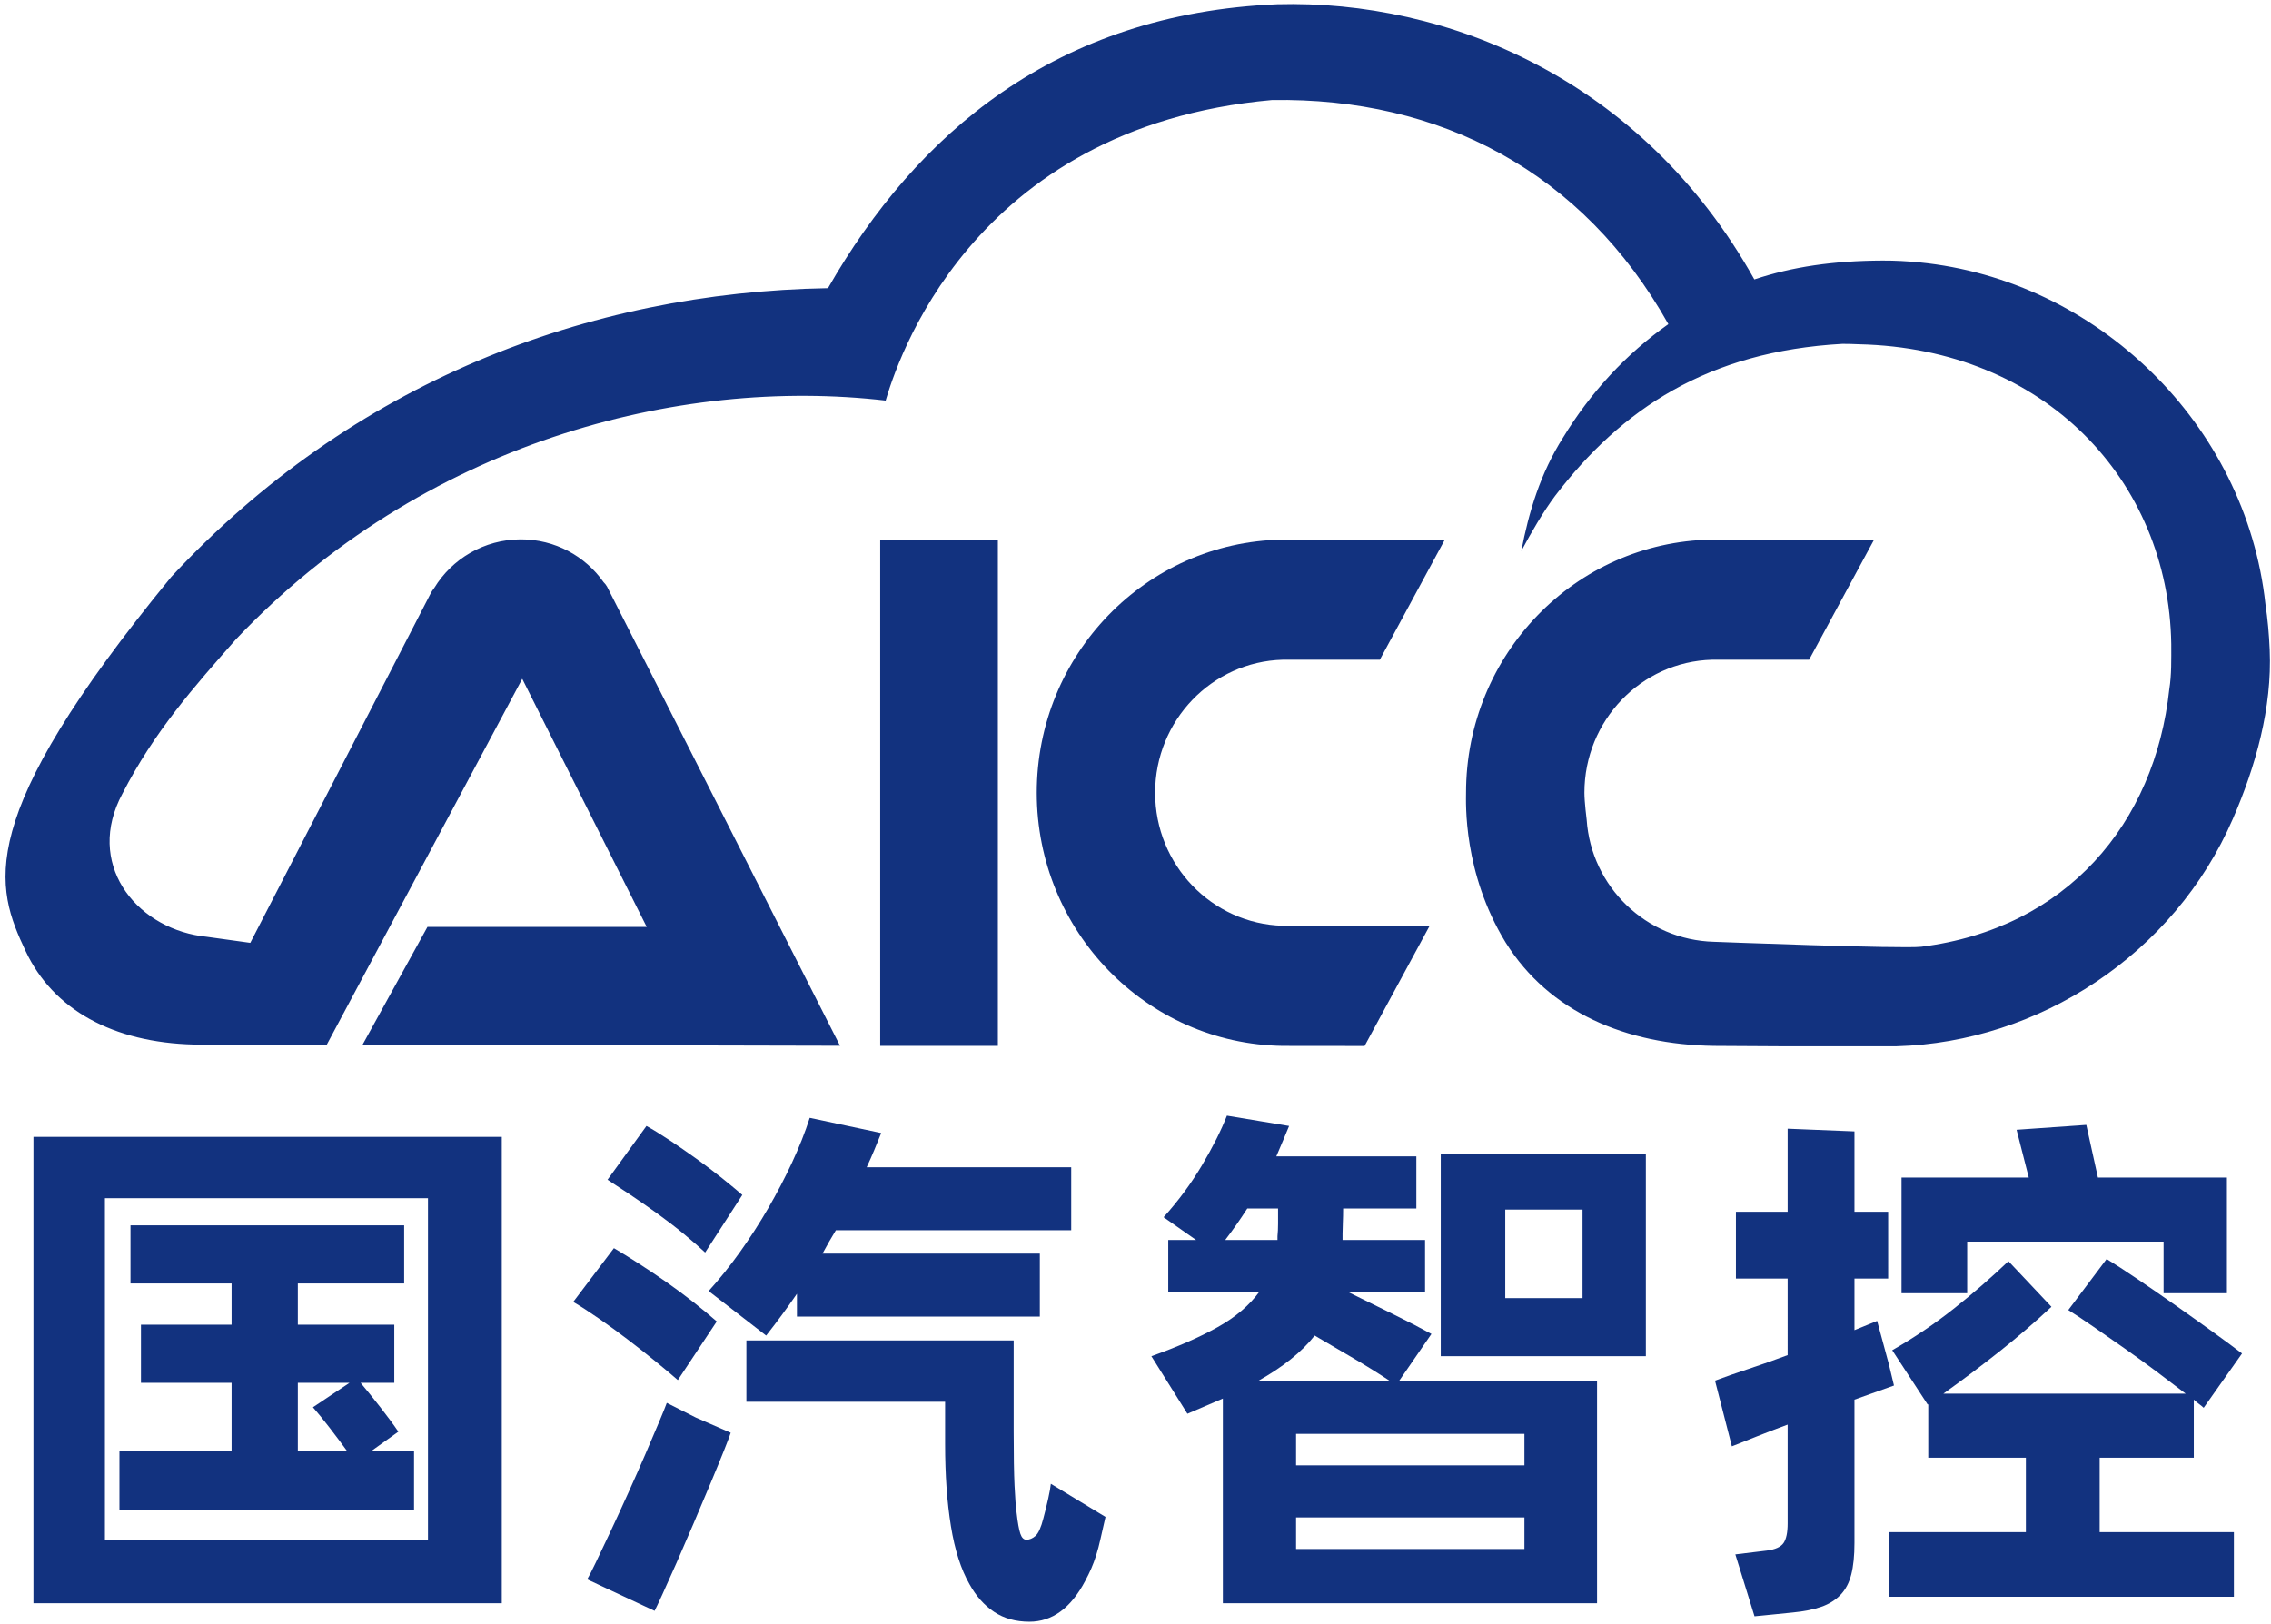 <?xml version="1.0" encoding="UTF-8" standalone="no"?> <svg xmlns:dc="http://purl.org/dc/elements/1.1/" xmlns:cc="http://creativecommons.org/ns#" xmlns:rdf="http://www.w3.org/1999/02/22-rdf-syntax-ns#" xmlns:svg="http://www.w3.org/2000/svg" xmlns="http://www.w3.org/2000/svg" xmlns:sodipodi="http://sodipodi.sourceforge.net/DTD/sodipodi-0.dtd" xmlns:inkscape="http://www.inkscape.org/namespaces/inkscape" version="1.1" id="svg2" xml:space="preserve" width="585.333" height="418.667" viewBox="0 0 585.333 418.667" sodipodi:docname="AICC_logo.ai"><defs id="defs6"><clipPath id="clipPath18"><path d="M 0,314 H 439 V 0 H 0 Z" id="path16"></path></clipPath></defs><g id="g10" inkscape:groupmode="layer" inkscape:label="AICC_logo" transform="matrix(1.333,0,0,-1.333,0,418.667)"><g id="g12"><g id="g14" clip-path="url(#clipPath18)"><g id="g20" transform="translate(57.587,33.44)"><path d="M 0,0 H 9.55 C 8.426,1.539 7.283,3.062 6.123,4.567 4.961,6.072 3.894,7.385 2.921,8.505 L 9.999,13.23 H 0 Z M 22.47,-11.34 H -34.492 V 0 h 21.684 v 13.23 h -17.526 v 11.235 h 17.526 v 7.98 H -32.357 V 43.681 H 20.56 V 32.445 H 0 v -7.98 H 18.65 V 13.23 h -6.516 c 1.123,-1.331 2.396,-2.906 3.82,-4.725 1.421,-1.82 2.584,-3.396 3.483,-4.725 L 14.156,0 h 8.314 z m 2.696,60.271 H -37.3 v -66.046 h 62.466 z m 14.269,-78.33 h -90.554 v 90.194 h 90.554 z" style="fill:#12327f;fill-opacity:1;fill-rule:nonzero;stroke:none" id="path22"></path></g><g id="g24" transform="translate(213.752,20.735)"><path d="m 0,0 c -0.375,-1.61 -0.693,-3.011 -0.955,-4.2 -0.263,-1.191 -0.544,-2.257 -0.842,-3.202 -0.301,-0.946 -0.619,-1.802 -0.955,-2.573 -0.337,-0.769 -0.731,-1.575 -1.18,-2.415 -2.772,-5.25 -6.367,-7.875 -10.786,-7.875 -2.622,0 -4.887,0.63 -6.797,1.89 -1.91,1.261 -3.502,3.045 -4.775,5.355 -1.648,2.872 -2.847,6.616 -3.595,11.235 -0.749,4.62 -1.123,9.905 -1.123,15.855 v 8.191 h -38.424 v 11.864 h 51.681 v -17.64 c 0,-4.62 0.056,-8.103 0.168,-10.447 0.113,-2.347 0.243,-4.079 0.394,-5.198 0.224,-1.96 0.466,-3.325 0.73,-4.095 0.261,-0.77 0.655,-1.155 1.18,-1.155 0.598,0 1.179,0.245 1.741,0.735 0.562,0.489 1.067,1.61 1.517,3.361 0.374,1.399 0.691,2.693 0.955,3.884 0.261,1.19 0.43,2.135 0.505,2.835 z m -76.735,43.681 c 2.096,2.309 4.118,4.83 6.067,7.559 1.947,2.731 3.764,5.547 5.449,8.452 1.685,2.905 3.219,5.845 4.606,8.821 1.385,2.974 2.528,5.862 3.427,8.662 l 13.819,-2.94 c -0.449,-1.121 -0.899,-2.222 -1.348,-3.307 -0.45,-1.086 -0.937,-2.189 -1.461,-3.308 H -6.628 V 55.44 H -52.13 c -0.899,-1.469 -1.761,-2.976 -2.584,-4.515 h 42.019 v -12.18 h -46.963 v 4.41 c -1.873,-2.73 -3.858,-5.426 -5.954,-8.085 z m -0.674,7.455 c -1.124,1.05 -2.491,2.239 -4.101,3.569 -1.611,1.329 -3.314,2.642 -5.112,3.938 -1.797,1.295 -3.558,2.52 -5.28,3.674 -1.724,1.156 -3.184,2.118 -4.382,2.888 l 7.528,10.396 c 1.273,-0.702 2.752,-1.612 4.438,-2.731 1.685,-1.12 3.407,-2.309 5.168,-3.57 1.758,-1.26 3.426,-2.52 4.999,-3.779 1.573,-1.26 2.882,-2.347 3.932,-3.255 z m -1.798,-31.921 6.741,-2.94 c -0.151,-0.49 -0.581,-1.628 -1.292,-3.413 -0.712,-1.784 -1.573,-3.884 -2.584,-6.3 -1.011,-2.415 -2.097,-4.987 -3.258,-7.716 -1.162,-2.731 -2.266,-5.286 -3.314,-7.665 -1.05,-2.379 -1.966,-4.427 -2.753,-6.143 -0.786,-1.715 -1.291,-2.783 -1.517,-3.203 l -13.032,6.09 c 0.299,0.491 0.86,1.594 1.685,3.307 0.823,1.715 1.779,3.728 2.865,6.039 1.085,2.309 2.228,4.793 3.427,7.455 1.197,2.659 2.303,5.161 3.314,7.506 1.011,2.345 1.891,4.411 2.64,6.196 0.748,1.785 1.236,2.992 1.461,3.622 z m -3.482,7.245 c -1.199,1.051 -2.66,2.274 -4.382,3.676 -1.724,1.399 -3.502,2.799 -5.337,4.199 -1.836,1.399 -3.69,2.747 -5.561,4.043 -1.873,1.294 -3.522,2.362 -4.944,3.202 l 7.865,10.396 c 1.422,-0.84 3.033,-1.838 4.831,-2.994 1.798,-1.154 3.595,-2.362 5.393,-3.622 1.798,-1.259 3.539,-2.556 5.224,-3.884 1.685,-1.331 3.163,-2.557 4.438,-3.676 z" style="fill:#12327f;fill-opacity:1;fill-rule:nonzero;stroke:none" id="path26"></path></g><path d="M 305.991,80.166 H 291.049 V 63.051 h 14.942 z M 318.237,51.815 H 278.578 V 90.98 h 39.659 z M 294.756,20.631 h -44.154 v -6.09 h 44.154 z m 0,16.17 h -44.154 v -6.09 h 44.154 z m -40.558,19.005 c -2.472,-3.151 -6.142,-6.09 -11.011,-8.821 h 25.617 c -2.098,1.4 -4.458,2.87 -7.078,4.411 -2.623,1.539 -5.132,3.008 -7.528,4.41 m -7.19,18.479 v 0.736 c 0.074,0.699 0.112,1.522 0.112,2.467 v 2.888 h -5.954 c -0.675,-1.051 -1.368,-2.084 -2.079,-3.098 -0.713,-1.015 -1.443,-2.013 -2.191,-2.993 z m 23.481,-27.3 H 308.8 V 4.041 h -72.353 v 39.585 l -6.854,-2.94 -6.966,11.129 c 5.093,1.82 9.363,3.692 12.809,5.619 3.444,1.923 6.14,4.215 8.089,6.877 h -17.639 v 9.974 h 5.393 l -6.292,4.41 c 2.846,3.151 5.317,6.493 7.415,10.028 2.096,3.534 3.708,6.737 4.831,9.608 l 12.021,-1.995 c -0.375,-0.911 -0.768,-1.856 -1.179,-2.835 -0.412,-0.981 -0.843,-1.995 -1.292,-3.045 h 27.076 v -10.08 h -14.156 c 0,-0.981 -0.019,-1.891 -0.056,-2.73 -0.039,-0.84 -0.056,-1.541 -0.056,-2.1 v -1.261 h 15.953 V 64.311 H 260.49 c 2.845,-1.402 5.729,-2.819 8.651,-4.252 2.921,-1.436 5.466,-2.748 7.639,-3.938 z" style="fill:#12327f;fill-opacity:1;fill-rule:nonzero;stroke:none" id="path28"></path><g id="g30" transform="translate(380.366,63.996)"><path d="M 0,0 H -12.695 V 22.364 H 11.909 L 9.55,31.604 23.032,32.55 25.279,22.364 H 50.221 V 0 H 37.975 V 9.975 L 0,9.975 Z M 25.616,-46.2 H 51.569 V -58.695 H -15.167 V -46.2 h 26.515 v 14.385 H -7.527 v 10.394 c 0,-0.07 -0.039,-0.104 -0.113,-0.104 l -6.853,10.5 c 4.269,2.449 8.258,5.144 11.965,8.085 C 1.18,0 4.68,3.045 7.977,6.194 l 8.314,-8.819 c -3.146,-2.94 -6.46,-5.794 -9.943,-8.558 -3.483,-2.766 -7.134,-5.512 -10.954,-8.243 h 46.85 c -1.724,1.329 -3.615,2.765 -5.674,4.306 -2.061,1.538 -4.139,3.045 -6.236,4.515 -2.097,1.469 -4.083,2.851 -5.954,4.147 -1.873,1.295 -3.483,2.362 -4.831,3.202 l 7.415,9.87 c 1.497,-0.91 3.464,-2.188 5.899,-3.832 2.432,-1.645 4.943,-3.378 7.527,-5.197 2.584,-1.821 5.036,-3.57 7.359,-5.25 2.321,-1.681 4.118,-3.011 5.393,-3.99 l -7.415,-10.5 c -0.301,0.278 -0.601,0.524 -0.899,0.734 -0.3,0.21 -0.638,0.489 -1.011,0.841 V -31.815 H 25.616 Z m -47.412,25.62 v -27.721 c 0,-2.451 -0.207,-4.478 -0.618,-6.09 -0.412,-1.609 -1.106,-2.922 -2.078,-3.937 -0.974,-1.014 -2.21,-1.785 -3.708,-2.31 -1.499,-0.525 -3.333,-0.892 -5.505,-1.102 l -7.415,-0.736 -3.708,11.97 6.067,0.735 c 1.647,0.21 2.734,0.7 3.259,1.47 0.523,0.77 0.786,2.03 0.786,3.78 v 19.111 c -2.098,-0.772 -4.064,-1.523 -5.898,-2.258 -1.837,-0.735 -3.466,-1.383 -4.887,-1.942 l -3.259,12.705 c 1.872,0.698 4.026,1.452 6.46,2.257 2.433,0.804 4.961,1.697 7.584,2.677 V 2.835 h -9.999 V 15.75 h 9.999 v 16.064 l 12.92,-0.525 V 15.75 h 6.517 V 2.835 h -6.517 v -9.976 l 4.382,1.786 2.247,-8.295 1.011,-4.201 z" style="fill:#12327f;fill-opacity:1;fill-rule:nonzero;stroke:none" id="path32"></path></g><path d="m 170.192,111.83 h 22.75 v 97.84 h -22.75 z" style="fill:#12327f;fill-opacity:1;fill-rule:nonzero;stroke:none" id="path34"></path><g id="g36" transform="translate(248.016,186.501)"><path d="M 0,0 H 18.781 L 31.35,23.224 H -0.172 v -0.003 c -26.246,-0.474 -47.382,-22.197 -47.382,-48.944 0,-26.811 21.235,-48.577 47.567,-48.952 l 15.82,-0.017 12.567,23.206 -28.387,0.04 c -13.69,0.37 -24.678,11.741 -24.678,25.723 0,13.978 10.981,25.345 24.665,25.723" style="fill:#12327f;fill-opacity:1;fill-rule:nonzero;stroke:none" id="path38"></path></g><g id="g40" transform="translate(438.858,188.431)"><path d="m 0,0 c -0.132,3.053 -0.386,5.902 -0.822,8.792 -3.771,34.903 -32.599,62.743 -66.929,66.118 -2.332,0.229 -4.694,0.359 -7.084,0.35 -9.562,-0.035 -17.464,-1.206 -24.809,-3.649 -21.689,38.795 -59.491,54.101 -92.239,53.211 -42.877,-1.814 -69.784,-25.066 -86.877,-54.899 -46.563,-0.808 -92.017,-18.204 -126.972,-55.821 -38.664,-47.087 -34.011,-59.972 -28.158,-72.407 5.309,-11.29 16.847,-17.659 32.58,-18.04 l -0.01,-0.018 h 25.65 l 37.792,70.742 24.066,-47.982 h -42.396 l -12.539,-22.76 92.313,-0.216 -45.036,88.763 c -0.172,0.32 -0.413,0.614 -0.691,0.894 -3.535,5.022 -9.392,8.289 -16.023,8.27 -7.083,-0.02 -13.287,-3.78 -16.716,-9.413 -0.271,-0.347 -0.507,-0.7 -0.696,-1.06 l -27.565,-53.401 -4.416,-8.555 -2.889,-5.599 -8.484,1.178 c -0.357,0.036 -0.712,0.08 -1.065,0.133 -12.914,1.914 -22.343,14.182 -15.187,27.512 6.162,12.021 13.865,20.691 21.988,29.906 36.064,38.011 85.497,50.797 125.601,46.136 1.921,6.406 15.989,52.888 74.7,58.119 32.523,0.524 60.103,-13.877 76.642,-43.334 -8.266,-5.835 -15.075,-13.282 -20.311,-21.866 -4.484,-7.037 -6.712,-14.638 -8.12,-22.002 1.877,3.529 4.301,7.678 6.538,10.663 12.849,16.807 29.541,27.936 55.55,29.386 1.085,0 2.16,-0.032 3.23,-0.08 35.861,-0.814 59.85,-26.258 60.351,-57.962 0,-2.93 0.073,-5.931 -0.381,-8.746 -2.783,-25.958 -19.833,-46.259 -47.937,-49.795 -3.568,-0.448 -40.105,0.955 -40.105,0.955 -13.11,0.351 -23.735,10.643 -24.612,23.615 0,0 -0.436,3.424 -0.436,5.21 0,13.977 10.981,25.344 24.665,25.722 h 18.781 l 12.568,23.224 h -31.522 v -0.002 c -26.245,-0.475 -47.382,-22.197 -47.382,-48.944 0,-1.761 -0.632,-15.454 7.669,-28.975 8.41,-13.472 23.273,-19.739 40.269,-19.977 l 12.503,-0.073 h 22.842 c 27.406,0.795 53.571,17.631 65.005,44.011 C -2.733,-22.576 0.488,-11.276 0,0" style="fill:#12327f;fill-opacity:1;fill-rule:nonzero;stroke:none" id="path42"></path></g></g></g></g></svg> 